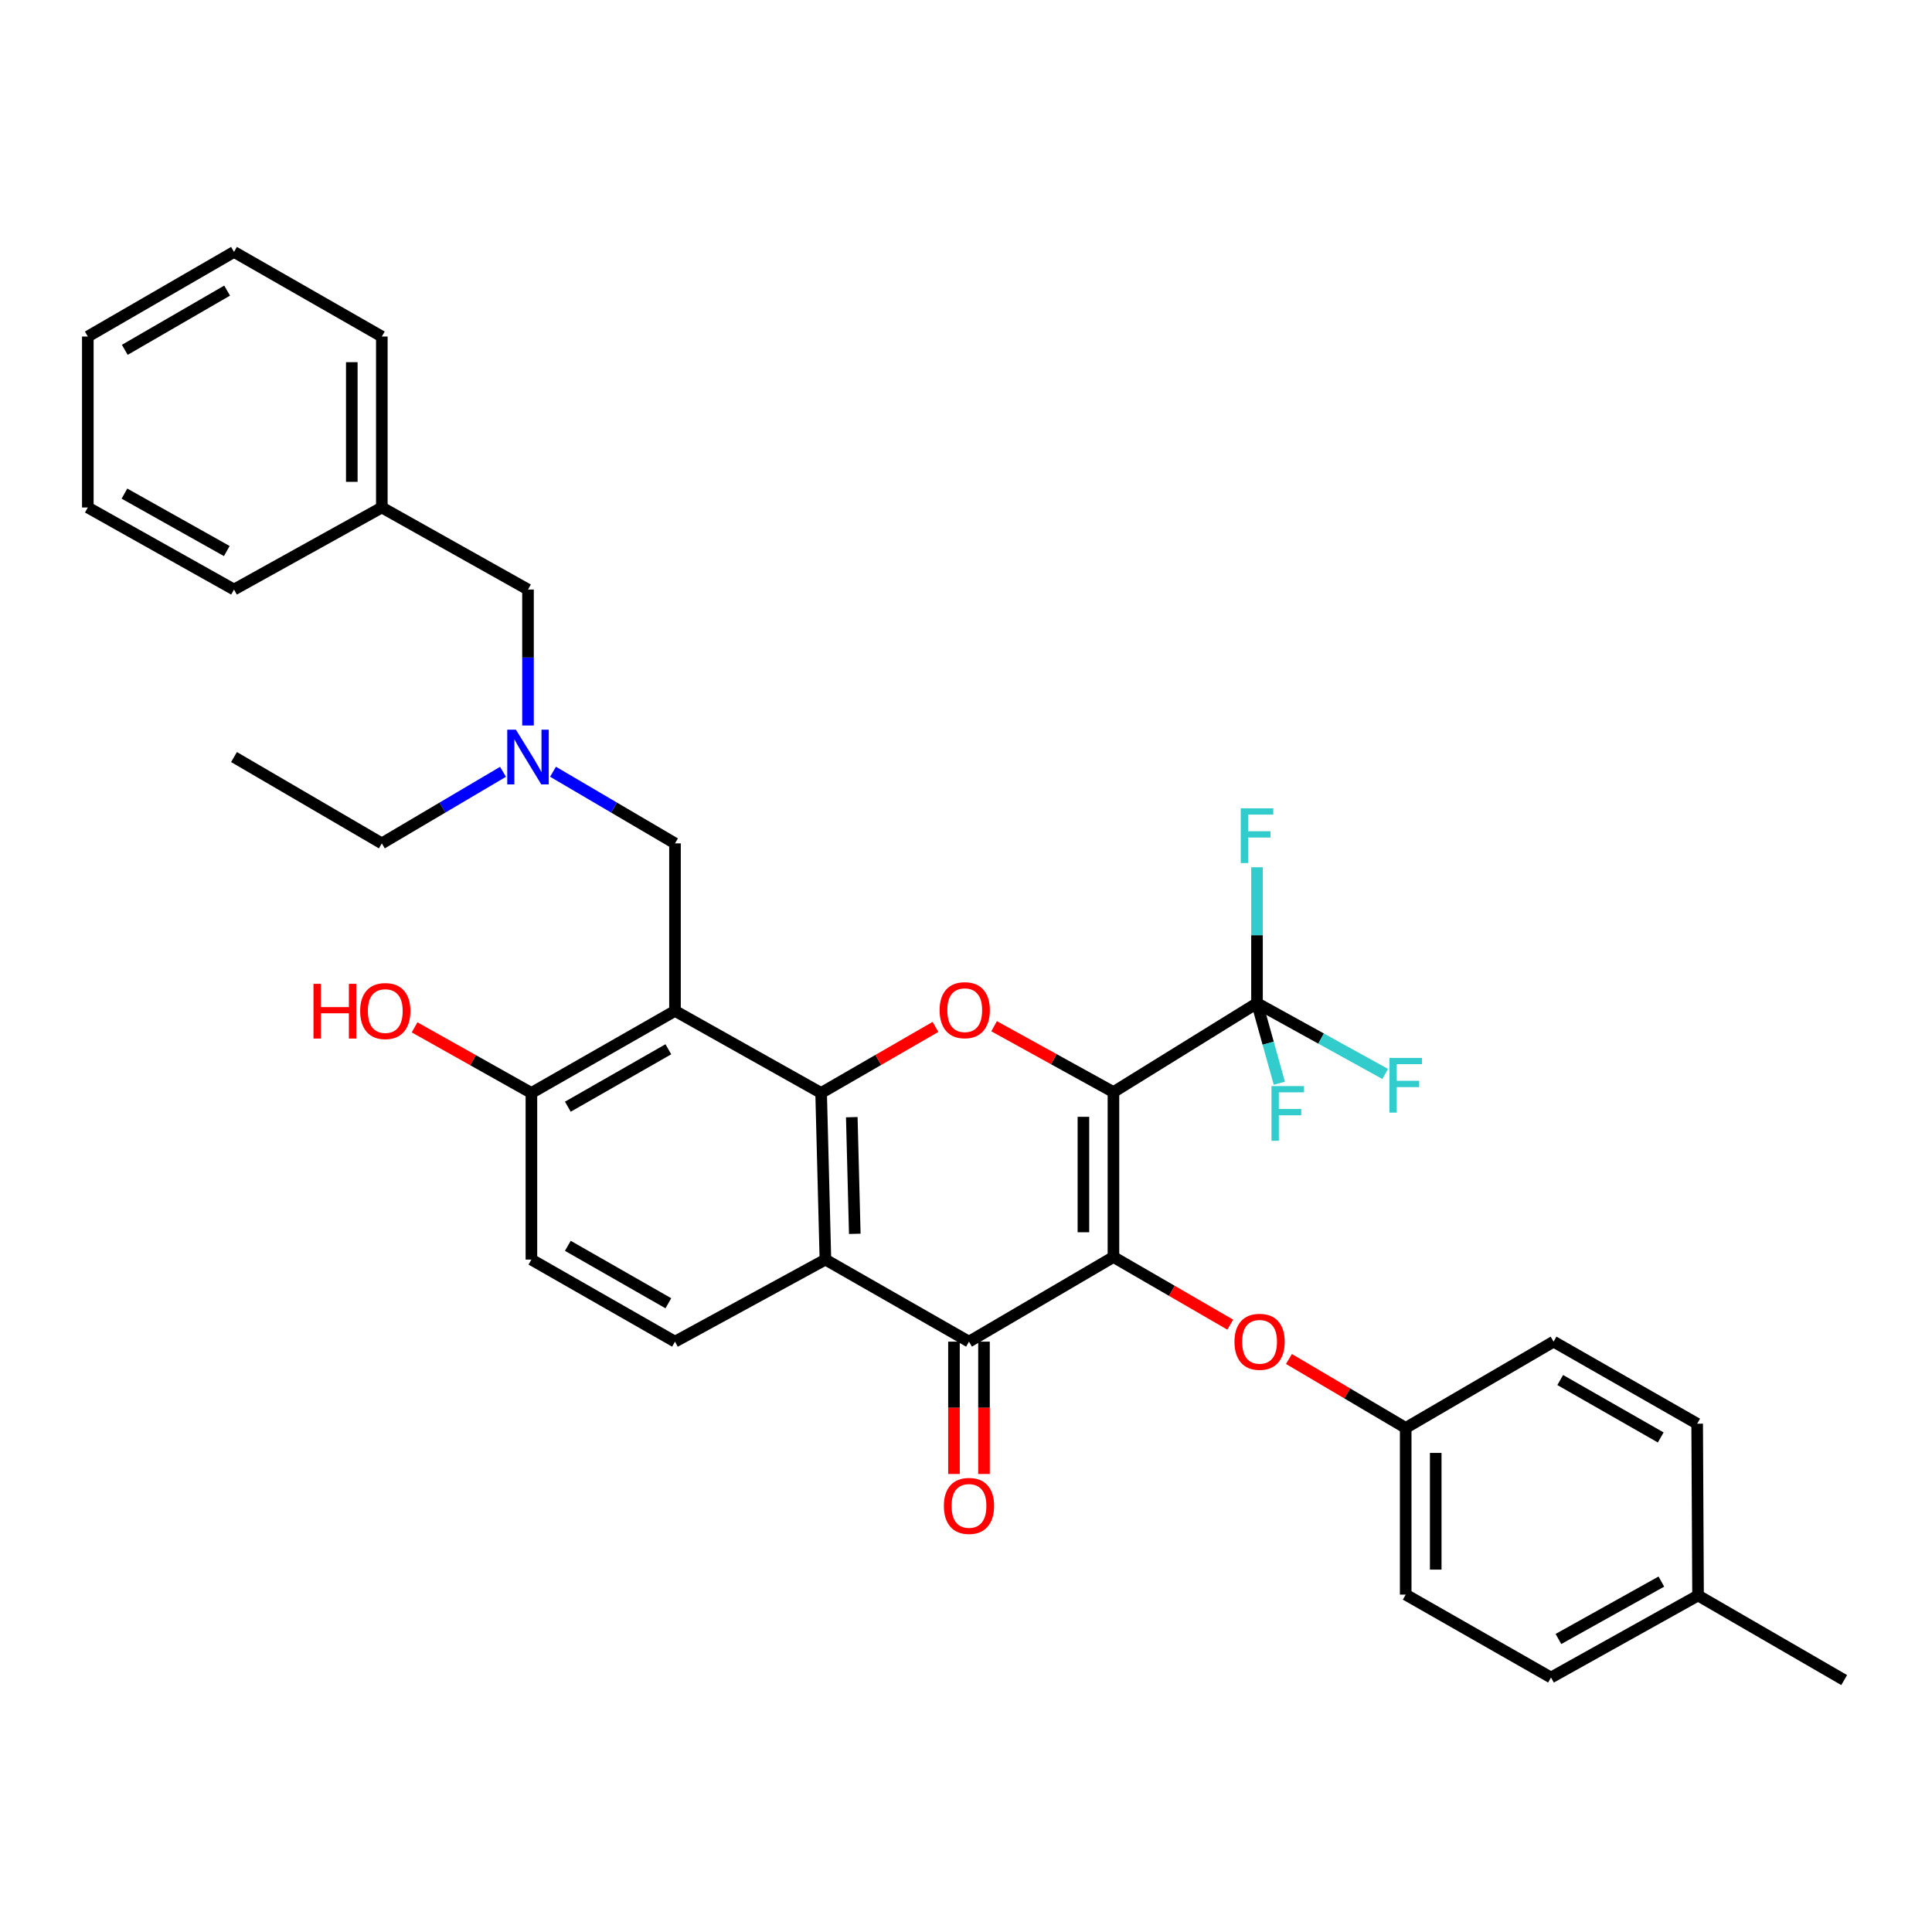 <?xml version='1.0' encoding='iso-8859-1'?>
<svg version='1.1' baseProfile='full'
              xmlns='http://www.w3.org/2000/svg'
                      xmlns:rdkit='http://www.rdkit.org/xml'
                      xmlns:xlink='http://www.w3.org/1999/xlink'
                  xml:space='preserve'
width='1000px' height='1000px' viewBox='0 0 1000 1000'>
<!-- END OF HEADER -->
<rect style='opacity:1.0;fill:#FFFFFF;stroke:none' width='1000' height='1000' x='0' y='0'> </rect>
<path class='bond-0' d='M 576.317,565.257 L 576.317,650.623' style='fill:none;fill-rule:evenodd;stroke:#000000;stroke-width:6px;stroke-linecap:butt;stroke-linejoin:miter;stroke-opacity:1' />
<path class='bond-0' d='M 560.776,578.062 L 560.776,637.818' style='fill:none;fill-rule:evenodd;stroke:#000000;stroke-width:6px;stroke-linecap:butt;stroke-linejoin:miter;stroke-opacity:1' />
<path class='bond-2' d='M 576.317,565.257 L 545.429,548.214' style='fill:none;fill-rule:evenodd;stroke:#000000;stroke-width:6px;stroke-linecap:butt;stroke-linejoin:miter;stroke-opacity:1' />
<path class='bond-2' d='M 545.429,548.214 L 514.542,531.171' style='fill:none;fill-rule:evenodd;stroke:#FF0000;stroke-width:6px;stroke-linecap:butt;stroke-linejoin:miter;stroke-opacity:1' />
<path class='bond-6' d='M 576.317,565.257 L 650.623,519.246' style='fill:none;fill-rule:evenodd;stroke:#000000;stroke-width:6px;stroke-linecap:butt;stroke-linejoin:miter;stroke-opacity:1' />
<path class='bond-3' d='M 576.317,650.623 L 501.546,694.433' style='fill:none;fill-rule:evenodd;stroke:#000000;stroke-width:6px;stroke-linecap:butt;stroke-linejoin:miter;stroke-opacity:1' />
<path class='bond-7' d='M 576.317,650.623 L 606.547,668.13' style='fill:none;fill-rule:evenodd;stroke:#000000;stroke-width:6px;stroke-linecap:butt;stroke-linejoin:miter;stroke-opacity:1' />
<path class='bond-7' d='M 606.547,668.13 L 636.776,685.638' style='fill:none;fill-rule:evenodd;stroke:#FF0000;stroke-width:6px;stroke-linecap:butt;stroke-linejoin:miter;stroke-opacity:1' />
<path class='bond-1' d='M 425.012,565.706 L 454.605,548.619' style='fill:none;fill-rule:evenodd;stroke:#000000;stroke-width:6px;stroke-linecap:butt;stroke-linejoin:miter;stroke-opacity:1' />
<path class='bond-1' d='M 454.605,548.619 L 484.198,531.531' style='fill:none;fill-rule:evenodd;stroke:#FF0000;stroke-width:6px;stroke-linecap:butt;stroke-linejoin:miter;stroke-opacity:1' />
<path class='bond-4' d='M 425.012,565.706 L 427.231,651.961' style='fill:none;fill-rule:evenodd;stroke:#000000;stroke-width:6px;stroke-linecap:butt;stroke-linejoin:miter;stroke-opacity:1' />
<path class='bond-4' d='M 440.882,578.245 L 442.435,638.623' style='fill:none;fill-rule:evenodd;stroke:#000000;stroke-width:6px;stroke-linecap:butt;stroke-linejoin:miter;stroke-opacity:1' />
<path class='bond-5' d='M 425.012,565.706 L 349.377,523.235' style='fill:none;fill-rule:evenodd;stroke:#000000;stroke-width:6px;stroke-linecap:butt;stroke-linejoin:miter;stroke-opacity:1' />
<path class='bond-11' d='M 493.775,694.433 L 493.775,728.682' style='fill:none;fill-rule:evenodd;stroke:#000000;stroke-width:6px;stroke-linecap:butt;stroke-linejoin:miter;stroke-opacity:1' />
<path class='bond-11' d='M 493.775,728.682 L 493.775,762.932' style='fill:none;fill-rule:evenodd;stroke:#FF0000;stroke-width:6px;stroke-linecap:butt;stroke-linejoin:miter;stroke-opacity:1' />
<path class='bond-11' d='M 509.316,694.433 L 509.316,728.682' style='fill:none;fill-rule:evenodd;stroke:#000000;stroke-width:6px;stroke-linecap:butt;stroke-linejoin:miter;stroke-opacity:1' />
<path class='bond-11' d='M 509.316,728.682 L 509.316,762.932' style='fill:none;fill-rule:evenodd;stroke:#FF0000;stroke-width:6px;stroke-linecap:butt;stroke-linejoin:miter;stroke-opacity:1' />
<path class='bond-34' d='M 501.546,694.433 L 427.231,651.961' style='fill:none;fill-rule:evenodd;stroke:#000000;stroke-width:6px;stroke-linecap:butt;stroke-linejoin:miter;stroke-opacity:1' />
<path class='bond-8' d='M 427.231,651.961 L 349.377,694.433' style='fill:none;fill-rule:evenodd;stroke:#000000;stroke-width:6px;stroke-linecap:butt;stroke-linejoin:miter;stroke-opacity:1' />
<path class='bond-9' d='M 349.377,523.235 L 349.377,436.53' style='fill:none;fill-rule:evenodd;stroke:#000000;stroke-width:6px;stroke-linecap:butt;stroke-linejoin:miter;stroke-opacity:1' />
<path class='bond-10' d='M 349.377,523.235 L 275.054,565.706' style='fill:none;fill-rule:evenodd;stroke:#000000;stroke-width:6px;stroke-linecap:butt;stroke-linejoin:miter;stroke-opacity:1' />
<path class='bond-10' d='M 345.94,543.099 L 293.914,572.829' style='fill:none;fill-rule:evenodd;stroke:#000000;stroke-width:6px;stroke-linecap:butt;stroke-linejoin:miter;stroke-opacity:1' />
<path class='bond-14' d='M 650.623,519.246 L 683.796,537.559' style='fill:none;fill-rule:evenodd;stroke:#000000;stroke-width:6px;stroke-linecap:butt;stroke-linejoin:miter;stroke-opacity:1' />
<path class='bond-14' d='M 683.796,537.559 L 716.97,555.873' style='fill:none;fill-rule:evenodd;stroke:#33CCCC;stroke-width:6px;stroke-linecap:butt;stroke-linejoin:miter;stroke-opacity:1' />
<path class='bond-15' d='M 650.623,519.246 L 650.623,484.066' style='fill:none;fill-rule:evenodd;stroke:#000000;stroke-width:6px;stroke-linecap:butt;stroke-linejoin:miter;stroke-opacity:1' />
<path class='bond-15' d='M 650.623,484.066 L 650.623,448.886' style='fill:none;fill-rule:evenodd;stroke:#33CCCC;stroke-width:6px;stroke-linecap:butt;stroke-linejoin:miter;stroke-opacity:1' />
<path class='bond-16' d='M 650.623,519.246 L 656.402,539.961' style='fill:none;fill-rule:evenodd;stroke:#000000;stroke-width:6px;stroke-linecap:butt;stroke-linejoin:miter;stroke-opacity:1' />
<path class='bond-16' d='M 656.402,539.961 L 662.181,560.676' style='fill:none;fill-rule:evenodd;stroke:#33CCCC;stroke-width:6px;stroke-linecap:butt;stroke-linejoin:miter;stroke-opacity:1' />
<path class='bond-17' d='M 667.157,703.405 L 697.372,721.247' style='fill:none;fill-rule:evenodd;stroke:#FF0000;stroke-width:6px;stroke-linecap:butt;stroke-linejoin:miter;stroke-opacity:1' />
<path class='bond-17' d='M 697.372,721.247 L 727.588,739.089' style='fill:none;fill-rule:evenodd;stroke:#000000;stroke-width:6px;stroke-linecap:butt;stroke-linejoin:miter;stroke-opacity:1' />
<path class='bond-35' d='M 349.377,694.433 L 275.054,651.961' style='fill:none;fill-rule:evenodd;stroke:#000000;stroke-width:6px;stroke-linecap:butt;stroke-linejoin:miter;stroke-opacity:1' />
<path class='bond-35' d='M 345.94,674.568 L 293.914,644.838' style='fill:none;fill-rule:evenodd;stroke:#000000;stroke-width:6px;stroke-linecap:butt;stroke-linejoin:miter;stroke-opacity:1' />
<path class='bond-12' d='M 349.377,436.53 L 317.808,417.991' style='fill:none;fill-rule:evenodd;stroke:#000000;stroke-width:6px;stroke-linecap:butt;stroke-linejoin:miter;stroke-opacity:1' />
<path class='bond-12' d='M 317.808,417.991 L 286.239,399.451' style='fill:none;fill-rule:evenodd;stroke:#0000FF;stroke-width:6px;stroke-linecap:butt;stroke-linejoin:miter;stroke-opacity:1' />
<path class='bond-13' d='M 275.054,565.706 L 275.054,651.961' style='fill:none;fill-rule:evenodd;stroke:#000000;stroke-width:6px;stroke-linecap:butt;stroke-linejoin:miter;stroke-opacity:1' />
<path class='bond-19' d='M 275.054,565.706 L 244.821,548.729' style='fill:none;fill-rule:evenodd;stroke:#000000;stroke-width:6px;stroke-linecap:butt;stroke-linejoin:miter;stroke-opacity:1' />
<path class='bond-19' d='M 244.821,548.729 L 214.588,531.752' style='fill:none;fill-rule:evenodd;stroke:#FF0000;stroke-width:6px;stroke-linecap:butt;stroke-linejoin:miter;stroke-opacity:1' />
<path class='bond-18' d='M 273.293,375.521 L 273.293,340.333' style='fill:none;fill-rule:evenodd;stroke:#0000FF;stroke-width:6px;stroke-linecap:butt;stroke-linejoin:miter;stroke-opacity:1' />
<path class='bond-18' d='M 273.293,340.333 L 273.293,305.144' style='fill:none;fill-rule:evenodd;stroke:#000000;stroke-width:6px;stroke-linecap:butt;stroke-linejoin:miter;stroke-opacity:1' />
<path class='bond-26' d='M 260.356,399.488 L 228.994,418.009' style='fill:none;fill-rule:evenodd;stroke:#0000FF;stroke-width:6px;stroke-linecap:butt;stroke-linejoin:miter;stroke-opacity:1' />
<path class='bond-26' d='M 228.994,418.009 L 197.632,436.53' style='fill:none;fill-rule:evenodd;stroke:#000000;stroke-width:6px;stroke-linecap:butt;stroke-linejoin:miter;stroke-opacity:1' />
<path class='bond-21' d='M 727.588,739.089 L 804.13,694.433' style='fill:none;fill-rule:evenodd;stroke:#000000;stroke-width:6px;stroke-linecap:butt;stroke-linejoin:miter;stroke-opacity:1' />
<path class='bond-22' d='M 727.588,739.089 L 727.588,825.37' style='fill:none;fill-rule:evenodd;stroke:#000000;stroke-width:6px;stroke-linecap:butt;stroke-linejoin:miter;stroke-opacity:1' />
<path class='bond-22' d='M 743.129,752.031 L 743.129,812.428' style='fill:none;fill-rule:evenodd;stroke:#000000;stroke-width:6px;stroke-linecap:butt;stroke-linejoin:miter;stroke-opacity:1' />
<path class='bond-23' d='M 273.293,305.144 L 197.632,262.673' style='fill:none;fill-rule:evenodd;stroke:#000000;stroke-width:6px;stroke-linecap:butt;stroke-linejoin:miter;stroke-opacity:1' />
<path class='bond-20' d='M 878.91,825.827 L 802.8,868.282' style='fill:none;fill-rule:evenodd;stroke:#000000;stroke-width:6px;stroke-linecap:butt;stroke-linejoin:miter;stroke-opacity:1' />
<path class='bond-20' d='M 859.923,818.623 L 806.646,848.341' style='fill:none;fill-rule:evenodd;stroke:#000000;stroke-width:6px;stroke-linecap:butt;stroke-linejoin:miter;stroke-opacity:1' />
<path class='bond-27' d='M 878.91,825.827 L 954.545,869.603' style='fill:none;fill-rule:evenodd;stroke:#000000;stroke-width:6px;stroke-linecap:butt;stroke-linejoin:miter;stroke-opacity:1' />
<path class='bond-36' d='M 878.91,825.827 L 878.453,736.904' style='fill:none;fill-rule:evenodd;stroke:#000000;stroke-width:6px;stroke-linecap:butt;stroke-linejoin:miter;stroke-opacity:1' />
<path class='bond-25' d='M 804.13,694.433 L 878.453,736.904' style='fill:none;fill-rule:evenodd;stroke:#000000;stroke-width:6px;stroke-linecap:butt;stroke-linejoin:miter;stroke-opacity:1' />
<path class='bond-25' d='M 807.567,714.297 L 859.593,744.027' style='fill:none;fill-rule:evenodd;stroke:#000000;stroke-width:6px;stroke-linecap:butt;stroke-linejoin:miter;stroke-opacity:1' />
<path class='bond-24' d='M 727.588,825.37 L 802.8,868.282' style='fill:none;fill-rule:evenodd;stroke:#000000;stroke-width:6px;stroke-linecap:butt;stroke-linejoin:miter;stroke-opacity:1' />
<path class='bond-28' d='M 197.632,262.673 L 197.632,174.19' style='fill:none;fill-rule:evenodd;stroke:#000000;stroke-width:6px;stroke-linecap:butt;stroke-linejoin:miter;stroke-opacity:1' />
<path class='bond-28' d='M 182.09,249.4 L 182.09,187.462' style='fill:none;fill-rule:evenodd;stroke:#000000;stroke-width:6px;stroke-linecap:butt;stroke-linejoin:miter;stroke-opacity:1' />
<path class='bond-29' d='M 197.632,262.673 L 121.124,305.144' style='fill:none;fill-rule:evenodd;stroke:#000000;stroke-width:6px;stroke-linecap:butt;stroke-linejoin:miter;stroke-opacity:1' />
<path class='bond-30' d='M 197.632,436.53 L 121.124,391.848' style='fill:none;fill-rule:evenodd;stroke:#000000;stroke-width:6px;stroke-linecap:butt;stroke-linejoin:miter;stroke-opacity:1' />
<path class='bond-32' d='M 197.632,174.19 L 121.124,130.397' style='fill:none;fill-rule:evenodd;stroke:#000000;stroke-width:6px;stroke-linecap:butt;stroke-linejoin:miter;stroke-opacity:1' />
<path class='bond-31' d='M 121.124,305.144 L 45.455,262.673' style='fill:none;fill-rule:evenodd;stroke:#000000;stroke-width:6px;stroke-linecap:butt;stroke-linejoin:miter;stroke-opacity:1' />
<path class='bond-31' d='M 117.381,285.221 L 64.412,255.491' style='fill:none;fill-rule:evenodd;stroke:#000000;stroke-width:6px;stroke-linecap:butt;stroke-linejoin:miter;stroke-opacity:1' />
<path class='bond-33' d='M 45.455,262.673 L 45.455,174.19' style='fill:none;fill-rule:evenodd;stroke:#000000;stroke-width:6px;stroke-linecap:butt;stroke-linejoin:miter;stroke-opacity:1' />
<path class='bond-37' d='M 121.124,130.397 L 45.455,174.19' style='fill:none;fill-rule:evenodd;stroke:#000000;stroke-width:6px;stroke-linecap:butt;stroke-linejoin:miter;stroke-opacity:1' />
<path class='bond-37' d='M 117.559,150.418 L 64.59,181.072' style='fill:none;fill-rule:evenodd;stroke:#000000;stroke-width:6px;stroke-linecap:butt;stroke-linejoin:miter;stroke-opacity:1' />
<path  class='atom-3' d='M 486.344 522.866
Q 486.344 516.066, 489.704 512.266
Q 493.064 508.466, 499.344 508.466
Q 505.624 508.466, 508.984 512.266
Q 512.344 516.066, 512.344 522.866
Q 512.344 529.746, 508.944 533.666
Q 505.544 537.546, 499.344 537.546
Q 493.104 537.546, 489.704 533.666
Q 486.344 529.786, 486.344 522.866
M 499.344 534.346
Q 503.664 534.346, 505.984 531.466
Q 508.344 528.546, 508.344 522.866
Q 508.344 517.306, 505.984 514.506
Q 503.664 511.666, 499.344 511.666
Q 495.024 511.666, 492.664 514.466
Q 490.344 517.266, 490.344 522.866
Q 490.344 528.586, 492.664 531.466
Q 495.024 534.346, 499.344 534.346
' fill='#FF0000'/>
<path  class='atom-8' d='M 638.961 694.513
Q 638.961 687.713, 642.321 683.913
Q 645.681 680.113, 651.961 680.113
Q 658.241 680.113, 661.601 683.913
Q 664.961 687.713, 664.961 694.513
Q 664.961 701.393, 661.561 705.313
Q 658.161 709.193, 651.961 709.193
Q 645.721 709.193, 642.321 705.313
Q 638.961 701.433, 638.961 694.513
M 651.961 705.993
Q 656.281 705.993, 658.601 703.113
Q 660.961 700.193, 660.961 694.513
Q 660.961 688.953, 658.601 686.153
Q 656.281 683.313, 651.961 683.313
Q 647.641 683.313, 645.281 686.113
Q 642.961 688.913, 642.961 694.513
Q 642.961 700.233, 645.281 703.113
Q 647.641 705.993, 651.961 705.993
' fill='#FF0000'/>
<path  class='atom-12' d='M 488.546 779.456
Q 488.546 772.656, 491.906 768.856
Q 495.266 765.056, 501.546 765.056
Q 507.826 765.056, 511.186 768.856
Q 514.546 772.656, 514.546 779.456
Q 514.546 786.336, 511.146 790.256
Q 507.746 794.136, 501.546 794.136
Q 495.306 794.136, 491.906 790.256
Q 488.546 786.376, 488.546 779.456
M 501.546 790.936
Q 505.866 790.936, 508.186 788.056
Q 510.546 785.136, 510.546 779.456
Q 510.546 773.896, 508.186 771.096
Q 505.866 768.256, 501.546 768.256
Q 497.226 768.256, 494.866 771.056
Q 492.546 773.856, 492.546 779.456
Q 492.546 785.176, 494.866 788.056
Q 497.226 790.936, 501.546 790.936
' fill='#FF0000'/>
<path  class='atom-13' d='M 267.033 377.688
L 276.313 392.688
Q 277.233 394.168, 278.713 396.848
Q 280.193 399.528, 280.273 399.688
L 280.273 377.688
L 284.033 377.688
L 284.033 406.008
L 280.153 406.008
L 270.193 389.608
Q 269.033 387.688, 267.793 385.488
Q 266.593 383.288, 266.233 382.608
L 266.233 406.008
L 262.553 406.008
L 262.553 377.688
L 267.033 377.688
' fill='#0000FF'/>
<path  class='atom-15' d='M 719.168 547.574
L 736.008 547.574
L 736.008 550.814
L 722.968 550.814
L 722.968 559.414
L 734.568 559.414
L 734.568 562.694
L 722.968 562.694
L 722.968 575.894
L 719.168 575.894
L 719.168 547.574
' fill='#33CCCC'/>
<path  class='atom-16' d='M 642.203 418.399
L 659.043 418.399
L 659.043 421.639
L 646.003 421.639
L 646.003 430.239
L 657.603 430.239
L 657.603 433.519
L 646.003 433.519
L 646.003 446.719
L 642.203 446.719
L 642.203 418.399
' fill='#33CCCC'/>
<path  class='atom-17' d='M 658.124 562.157
L 674.964 562.157
L 674.964 565.397
L 661.924 565.397
L 661.924 573.997
L 673.524 573.997
L 673.524 577.277
L 661.924 577.277
L 661.924 590.477
L 658.124 590.477
L 658.124 562.157
' fill='#33CCCC'/>
<path  class='atom-20' d='M 162.259 509.235
L 166.099 509.235
L 166.099 521.275
L 180.579 521.275
L 180.579 509.235
L 184.419 509.235
L 184.419 537.555
L 180.579 537.555
L 180.579 524.475
L 166.099 524.475
L 166.099 537.555
L 162.259 537.555
L 162.259 509.235
' fill='#FF0000'/>
<path  class='atom-20' d='M 186.419 523.315
Q 186.419 516.515, 189.779 512.715
Q 193.139 508.915, 199.419 508.915
Q 205.699 508.915, 209.059 512.715
Q 212.419 516.515, 212.419 523.315
Q 212.419 530.195, 209.019 534.115
Q 205.619 537.995, 199.419 537.995
Q 193.179 537.995, 189.779 534.115
Q 186.419 530.235, 186.419 523.315
M 199.419 534.795
Q 203.739 534.795, 206.059 531.915
Q 208.419 528.995, 208.419 523.315
Q 208.419 517.755, 206.059 514.955
Q 203.739 512.115, 199.419 512.115
Q 195.099 512.115, 192.739 514.915
Q 190.419 517.715, 190.419 523.315
Q 190.419 529.035, 192.739 531.915
Q 195.099 534.795, 199.419 534.795
' fill='#FF0000'/>
</svg>

